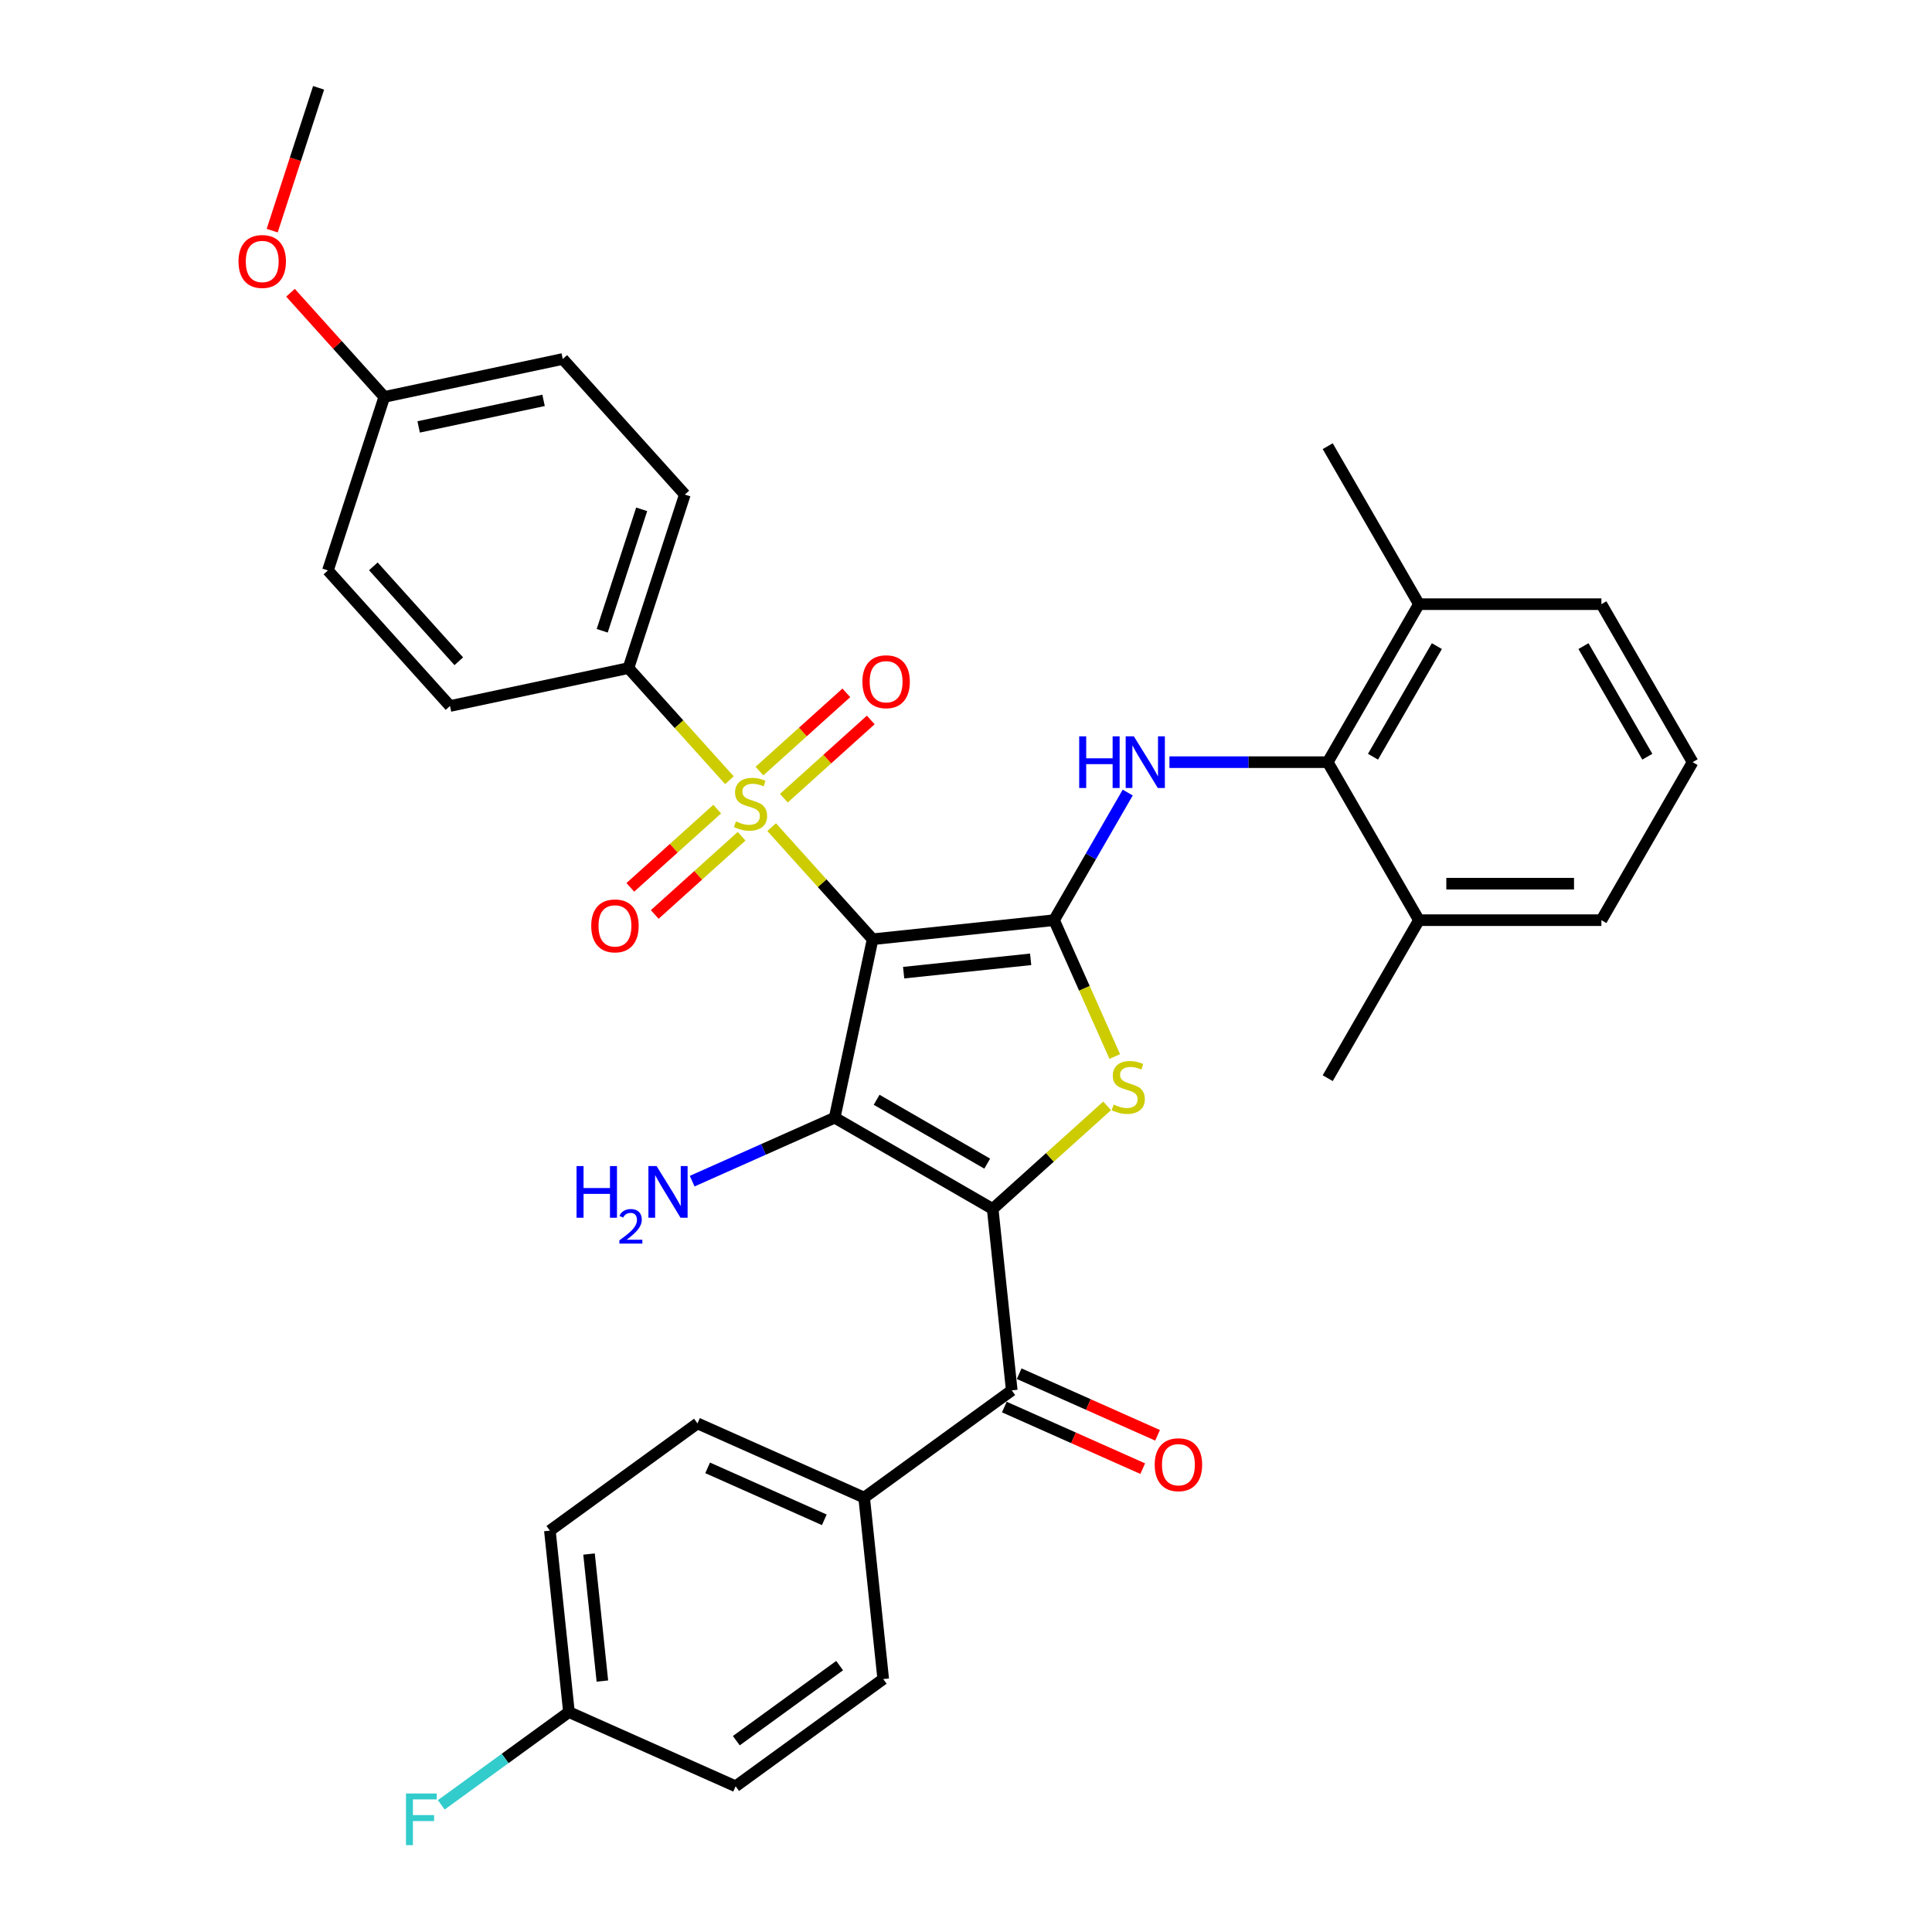 <?xml version='1.0' encoding='iso-8859-1'?>
<svg version='1.1' baseProfile='full'
              xmlns='http://www.w3.org/2000/svg'
                      xmlns:rdkit='http://www.rdkit.org/xml'
                      xmlns:xlink='http://www.w3.org/1999/xlink'
                  xml:space='preserve'
width='1000px' height='1000px' viewBox='0 0 1000 1000'>
<!-- END OF HEADER -->
<rect style='opacity:1.0;fill:#FFFFFF;stroke:none' width='1000' height='1000' x='0' y='0'> </rect>
<path class='bond-1' d='M 451.663,486.151 L 432.029,578.52' style='fill:none;fill-rule:evenodd;stroke:#000000;stroke-width:6px;stroke-linecap:butt;stroke-linejoin:miter;stroke-opacity:1' />
<path class='bond-2' d='M 451.663,486.151 L 545.578,476.28' style='fill:none;fill-rule:evenodd;stroke:#000000;stroke-width:6px;stroke-linecap:butt;stroke-linejoin:miter;stroke-opacity:1' />
<path class='bond-2' d='M 467.724,503.453 L 533.465,496.543' style='fill:none;fill-rule:evenodd;stroke:#000000;stroke-width:6px;stroke-linecap:butt;stroke-linejoin:miter;stroke-opacity:1' />
<path class='bond-3' d='M 451.663,486.151 L 425.536,457.134' style='fill:none;fill-rule:evenodd;stroke:#000000;stroke-width:6px;stroke-linecap:butt;stroke-linejoin:miter;stroke-opacity:1' />
<path class='bond-3' d='M 425.536,457.134 L 399.41,428.118' style='fill:none;fill-rule:evenodd;stroke:#CCCC00;stroke-width:6px;stroke-linecap:butt;stroke-linejoin:miter;stroke-opacity:1' />
<path class='bond-0' d='M 513.81,625.736 L 432.029,578.52' style='fill:none;fill-rule:evenodd;stroke:#000000;stroke-width:6px;stroke-linecap:butt;stroke-linejoin:miter;stroke-opacity:1' />
<path class='bond-0' d='M 510.986,602.297 L 453.739,569.246' style='fill:none;fill-rule:evenodd;stroke:#000000;stroke-width:6px;stroke-linecap:butt;stroke-linejoin:miter;stroke-opacity:1' />
<path class='bond-6' d='M 513.81,625.736 L 523.681,719.651' style='fill:none;fill-rule:evenodd;stroke:#000000;stroke-width:6px;stroke-linecap:butt;stroke-linejoin:miter;stroke-opacity:1' />
<path class='bond-34' d='M 513.81,625.736 L 543.431,599.065' style='fill:none;fill-rule:evenodd;stroke:#000000;stroke-width:6px;stroke-linecap:butt;stroke-linejoin:miter;stroke-opacity:1' />
<path class='bond-34' d='M 543.431,599.065 L 573.052,572.394' style='fill:none;fill-rule:evenodd;stroke:#CCCC00;stroke-width:6px;stroke-linecap:butt;stroke-linejoin:miter;stroke-opacity:1' />
<path class='bond-12' d='M 432.029,578.52 L 395.146,594.941' style='fill:none;fill-rule:evenodd;stroke:#000000;stroke-width:6px;stroke-linecap:butt;stroke-linejoin:miter;stroke-opacity:1' />
<path class='bond-12' d='M 395.146,594.941 L 358.263,611.362' style='fill:none;fill-rule:evenodd;stroke:#0000FF;stroke-width:6px;stroke-linecap:butt;stroke-linejoin:miter;stroke-opacity:1' />
<path class='bond-4' d='M 545.578,476.28 L 561.289,511.567' style='fill:none;fill-rule:evenodd;stroke:#000000;stroke-width:6px;stroke-linecap:butt;stroke-linejoin:miter;stroke-opacity:1' />
<path class='bond-4' d='M 561.289,511.567 L 576.999,546.853' style='fill:none;fill-rule:evenodd;stroke:#CCCC00;stroke-width:6px;stroke-linecap:butt;stroke-linejoin:miter;stroke-opacity:1' />
<path class='bond-5' d='M 545.578,476.28 L 564.644,443.255' style='fill:none;fill-rule:evenodd;stroke:#000000;stroke-width:6px;stroke-linecap:butt;stroke-linejoin:miter;stroke-opacity:1' />
<path class='bond-5' d='M 564.644,443.255 L 583.711,410.231' style='fill:none;fill-rule:evenodd;stroke:#0000FF;stroke-width:6px;stroke-linecap:butt;stroke-linejoin:miter;stroke-opacity:1' />
<path class='bond-8' d='M 377.54,403.829 L 351.413,374.813' style='fill:none;fill-rule:evenodd;stroke:#CCCC00;stroke-width:6px;stroke-linecap:butt;stroke-linejoin:miter;stroke-opacity:1' />
<path class='bond-8' d='M 351.413,374.813 L 325.287,345.796' style='fill:none;fill-rule:evenodd;stroke:#000000;stroke-width:6px;stroke-linecap:butt;stroke-linejoin:miter;stroke-opacity:1' />
<path class='bond-9' d='M 405.729,413.145 L 428.215,392.898' style='fill:none;fill-rule:evenodd;stroke:#CCCC00;stroke-width:6px;stroke-linecap:butt;stroke-linejoin:miter;stroke-opacity:1' />
<path class='bond-9' d='M 428.215,392.898 L 450.702,372.652' style='fill:none;fill-rule:evenodd;stroke:#FF0000;stroke-width:6px;stroke-linecap:butt;stroke-linejoin:miter;stroke-opacity:1' />
<path class='bond-9' d='M 393.091,399.11 L 415.578,378.863' style='fill:none;fill-rule:evenodd;stroke:#CCCC00;stroke-width:6px;stroke-linecap:butt;stroke-linejoin:miter;stroke-opacity:1' />
<path class='bond-9' d='M 415.578,378.863 L 438.064,358.616' style='fill:none;fill-rule:evenodd;stroke:#FF0000;stroke-width:6px;stroke-linecap:butt;stroke-linejoin:miter;stroke-opacity:1' />
<path class='bond-10' d='M 371.221,418.802 L 348.735,439.049' style='fill:none;fill-rule:evenodd;stroke:#CCCC00;stroke-width:6px;stroke-linecap:butt;stroke-linejoin:miter;stroke-opacity:1' />
<path class='bond-10' d='M 348.735,439.049 L 326.248,459.295' style='fill:none;fill-rule:evenodd;stroke:#FF0000;stroke-width:6px;stroke-linecap:butt;stroke-linejoin:miter;stroke-opacity:1' />
<path class='bond-10' d='M 383.858,432.837 L 361.372,453.084' style='fill:none;fill-rule:evenodd;stroke:#CCCC00;stroke-width:6px;stroke-linecap:butt;stroke-linejoin:miter;stroke-opacity:1' />
<path class='bond-10' d='M 361.372,453.084 L 338.886,473.331' style='fill:none;fill-rule:evenodd;stroke:#FF0000;stroke-width:6px;stroke-linecap:butt;stroke-linejoin:miter;stroke-opacity:1' />
<path class='bond-7' d='M 605.297,394.499 L 646.262,394.499' style='fill:none;fill-rule:evenodd;stroke:#0000FF;stroke-width:6px;stroke-linecap:butt;stroke-linejoin:miter;stroke-opacity:1' />
<path class='bond-7' d='M 646.262,394.499 L 687.227,394.499' style='fill:none;fill-rule:evenodd;stroke:#000000;stroke-width:6px;stroke-linecap:butt;stroke-linejoin:miter;stroke-opacity:1' />
<path class='bond-11' d='M 523.681,719.651 L 447.283,775.157' style='fill:none;fill-rule:evenodd;stroke:#000000;stroke-width:6px;stroke-linecap:butt;stroke-linejoin:miter;stroke-opacity:1' />
<path class='bond-13' d='M 519.84,728.278 L 555.656,744.224' style='fill:none;fill-rule:evenodd;stroke:#000000;stroke-width:6px;stroke-linecap:butt;stroke-linejoin:miter;stroke-opacity:1' />
<path class='bond-13' d='M 555.656,744.224 L 591.471,760.17' style='fill:none;fill-rule:evenodd;stroke:#FF0000;stroke-width:6px;stroke-linecap:butt;stroke-linejoin:miter;stroke-opacity:1' />
<path class='bond-13' d='M 527.522,711.024 L 563.337,726.97' style='fill:none;fill-rule:evenodd;stroke:#000000;stroke-width:6px;stroke-linecap:butt;stroke-linejoin:miter;stroke-opacity:1' />
<path class='bond-13' d='M 563.337,726.97 L 599.153,742.917' style='fill:none;fill-rule:evenodd;stroke:#FF0000;stroke-width:6px;stroke-linecap:butt;stroke-linejoin:miter;stroke-opacity:1' />
<path class='bond-14' d='M 687.227,394.499 L 734.443,312.718' style='fill:none;fill-rule:evenodd;stroke:#000000;stroke-width:6px;stroke-linecap:butt;stroke-linejoin:miter;stroke-opacity:1' />
<path class='bond-14' d='M 710.665,391.675 L 743.717,334.428' style='fill:none;fill-rule:evenodd;stroke:#000000;stroke-width:6px;stroke-linecap:butt;stroke-linejoin:miter;stroke-opacity:1' />
<path class='bond-15' d='M 687.227,394.499 L 734.443,476.28' style='fill:none;fill-rule:evenodd;stroke:#000000;stroke-width:6px;stroke-linecap:butt;stroke-linejoin:miter;stroke-opacity:1' />
<path class='bond-16' d='M 325.287,345.796 L 354.468,255.986' style='fill:none;fill-rule:evenodd;stroke:#000000;stroke-width:6px;stroke-linecap:butt;stroke-linejoin:miter;stroke-opacity:1' />
<path class='bond-16' d='M 311.702,326.489 L 332.129,263.621' style='fill:none;fill-rule:evenodd;stroke:#000000;stroke-width:6px;stroke-linecap:butt;stroke-linejoin:miter;stroke-opacity:1' />
<path class='bond-17' d='M 325.287,345.796 L 232.918,365.43' style='fill:none;fill-rule:evenodd;stroke:#000000;stroke-width:6px;stroke-linecap:butt;stroke-linejoin:miter;stroke-opacity:1' />
<path class='bond-18' d='M 447.283,775.157 L 361.015,736.748' style='fill:none;fill-rule:evenodd;stroke:#000000;stroke-width:6px;stroke-linecap:butt;stroke-linejoin:miter;stroke-opacity:1' />
<path class='bond-18' d='M 426.661,786.649 L 366.273,759.763' style='fill:none;fill-rule:evenodd;stroke:#000000;stroke-width:6px;stroke-linecap:butt;stroke-linejoin:miter;stroke-opacity:1' />
<path class='bond-19' d='M 447.283,775.157 L 457.154,869.072' style='fill:none;fill-rule:evenodd;stroke:#000000;stroke-width:6px;stroke-linecap:butt;stroke-linejoin:miter;stroke-opacity:1' />
<path class='bond-30' d='M 734.443,312.718 L 828.876,312.718' style='fill:none;fill-rule:evenodd;stroke:#000000;stroke-width:6px;stroke-linecap:butt;stroke-linejoin:miter;stroke-opacity:1' />
<path class='bond-31' d='M 734.443,312.718 L 687.227,230.937' style='fill:none;fill-rule:evenodd;stroke:#000000;stroke-width:6px;stroke-linecap:butt;stroke-linejoin:miter;stroke-opacity:1' />
<path class='bond-29' d='M 734.443,476.28 L 828.876,476.28' style='fill:none;fill-rule:evenodd;stroke:#000000;stroke-width:6px;stroke-linecap:butt;stroke-linejoin:miter;stroke-opacity:1' />
<path class='bond-29' d='M 748.608,457.393 L 814.711,457.393' style='fill:none;fill-rule:evenodd;stroke:#000000;stroke-width:6px;stroke-linecap:butt;stroke-linejoin:miter;stroke-opacity:1' />
<path class='bond-32' d='M 734.443,476.28 L 687.227,558.061' style='fill:none;fill-rule:evenodd;stroke:#000000;stroke-width:6px;stroke-linecap:butt;stroke-linejoin:miter;stroke-opacity:1' />
<path class='bond-24' d='M 354.468,255.986 L 291.281,185.809' style='fill:none;fill-rule:evenodd;stroke:#000000;stroke-width:6px;stroke-linecap:butt;stroke-linejoin:miter;stroke-opacity:1' />
<path class='bond-25' d='M 232.918,365.43 L 169.731,295.253' style='fill:none;fill-rule:evenodd;stroke:#000000;stroke-width:6px;stroke-linecap:butt;stroke-linejoin:miter;stroke-opacity:1' />
<path class='bond-25' d='M 237.475,342.266 L 193.244,293.142' style='fill:none;fill-rule:evenodd;stroke:#000000;stroke-width:6px;stroke-linecap:butt;stroke-linejoin:miter;stroke-opacity:1' />
<path class='bond-23' d='M 361.015,736.748 L 284.617,792.254' style='fill:none;fill-rule:evenodd;stroke:#000000;stroke-width:6px;stroke-linecap:butt;stroke-linejoin:miter;stroke-opacity:1' />
<path class='bond-22' d='M 457.154,869.072 L 380.757,924.578' style='fill:none;fill-rule:evenodd;stroke:#000000;stroke-width:6px;stroke-linecap:butt;stroke-linejoin:miter;stroke-opacity:1' />
<path class='bond-22' d='M 434.593,862.119 L 381.115,900.973' style='fill:none;fill-rule:evenodd;stroke:#000000;stroke-width:6px;stroke-linecap:butt;stroke-linejoin:miter;stroke-opacity:1' />
<path class='bond-20' d='M 294.488,886.169 L 380.757,924.578' style='fill:none;fill-rule:evenodd;stroke:#000000;stroke-width:6px;stroke-linecap:butt;stroke-linejoin:miter;stroke-opacity:1' />
<path class='bond-26' d='M 294.488,886.169 L 261.445,910.176' style='fill:none;fill-rule:evenodd;stroke:#000000;stroke-width:6px;stroke-linecap:butt;stroke-linejoin:miter;stroke-opacity:1' />
<path class='bond-26' d='M 261.445,910.176 L 228.403,934.183' style='fill:none;fill-rule:evenodd;stroke:#33CCCC;stroke-width:6px;stroke-linecap:butt;stroke-linejoin:miter;stroke-opacity:1' />
<path class='bond-37' d='M 294.488,886.169 L 284.617,792.254' style='fill:none;fill-rule:evenodd;stroke:#000000;stroke-width:6px;stroke-linecap:butt;stroke-linejoin:miter;stroke-opacity:1' />
<path class='bond-37' d='M 311.791,870.108 L 304.881,804.367' style='fill:none;fill-rule:evenodd;stroke:#000000;stroke-width:6px;stroke-linecap:butt;stroke-linejoin:miter;stroke-opacity:1' />
<path class='bond-21' d='M 198.912,205.442 L 169.731,295.253' style='fill:none;fill-rule:evenodd;stroke:#000000;stroke-width:6px;stroke-linecap:butt;stroke-linejoin:miter;stroke-opacity:1' />
<path class='bond-27' d='M 198.912,205.442 L 174.636,178.482' style='fill:none;fill-rule:evenodd;stroke:#000000;stroke-width:6px;stroke-linecap:butt;stroke-linejoin:miter;stroke-opacity:1' />
<path class='bond-27' d='M 174.636,178.482 L 150.361,151.521' style='fill:none;fill-rule:evenodd;stroke:#FF0000;stroke-width:6px;stroke-linecap:butt;stroke-linejoin:miter;stroke-opacity:1' />
<path class='bond-35' d='M 198.912,205.442 L 291.281,185.809' style='fill:none;fill-rule:evenodd;stroke:#000000;stroke-width:6px;stroke-linecap:butt;stroke-linejoin:miter;stroke-opacity:1' />
<path class='bond-35' d='M 216.694,220.971 L 281.352,207.228' style='fill:none;fill-rule:evenodd;stroke:#000000;stroke-width:6px;stroke-linecap:butt;stroke-linejoin:miter;stroke-opacity:1' />
<path class='bond-33' d='M 140.885,119.382 L 152.895,82.418' style='fill:none;fill-rule:evenodd;stroke:#FF0000;stroke-width:6px;stroke-linecap:butt;stroke-linejoin:miter;stroke-opacity:1' />
<path class='bond-33' d='M 152.895,82.418 L 164.905,45.455' style='fill:none;fill-rule:evenodd;stroke:#000000;stroke-width:6px;stroke-linecap:butt;stroke-linejoin:miter;stroke-opacity:1' />
<path class='bond-28' d='M 876.092,394.499 L 828.876,476.28' style='fill:none;fill-rule:evenodd;stroke:#000000;stroke-width:6px;stroke-linecap:butt;stroke-linejoin:miter;stroke-opacity:1' />
<path class='bond-36' d='M 876.092,394.499 L 828.876,312.718' style='fill:none;fill-rule:evenodd;stroke:#000000;stroke-width:6px;stroke-linecap:butt;stroke-linejoin:miter;stroke-opacity:1' />
<path class='bond-36' d='M 852.653,391.675 L 819.602,334.428' style='fill:none;fill-rule:evenodd;stroke:#000000;stroke-width:6px;stroke-linecap:butt;stroke-linejoin:miter;stroke-opacity:1' />
<path  class='atom-4' d='M 380.92 425.152
Q 381.222 425.266, 382.469 425.794
Q 383.716 426.323, 385.075 426.663
Q 386.473 426.965, 387.833 426.965
Q 390.364 426.965, 391.837 425.757
Q 393.31 424.51, 393.31 422.357
Q 393.31 420.884, 392.554 419.977
Q 391.837 419.071, 390.704 418.58
Q 389.57 418.089, 387.682 417.522
Q 385.302 416.804, 383.867 416.125
Q 382.469 415.445, 381.449 414.009
Q 380.467 412.574, 380.467 410.156
Q 380.467 406.795, 382.733 404.717
Q 385.038 402.64, 389.57 402.64
Q 392.668 402.64, 396.181 404.113
L 395.312 407.021
Q 392.101 405.699, 389.684 405.699
Q 387.077 405.699, 385.642 406.795
Q 384.207 407.852, 384.244 409.703
Q 384.244 411.139, 384.962 412.007
Q 385.717 412.876, 386.775 413.367
Q 387.871 413.858, 389.684 414.425
Q 392.101 415.18, 393.536 415.936
Q 394.972 416.691, 395.992 418.24
Q 397.049 419.751, 397.049 422.357
Q 397.049 426.059, 394.556 428.061
Q 392.101 430.025, 387.984 430.025
Q 385.604 430.025, 383.791 429.496
Q 382.016 429.005, 379.9 428.136
L 380.92 425.152
' fill='#CCCC00'/>
<path  class='atom-5' d='M 576.432 571.727
Q 576.735 571.84, 577.981 572.369
Q 579.228 572.898, 580.587 573.238
Q 581.985 573.54, 583.345 573.54
Q 585.876 573.54, 587.349 572.331
Q 588.822 571.085, 588.822 568.932
Q 588.822 567.459, 588.067 566.552
Q 587.349 565.645, 586.216 565.154
Q 585.082 564.663, 583.194 564.097
Q 580.814 563.379, 579.379 562.699
Q 577.981 562.019, 576.961 560.584
Q 575.979 559.149, 575.979 556.731
Q 575.979 553.369, 578.246 551.292
Q 580.55 549.214, 585.082 549.214
Q 588.18 549.214, 591.693 550.687
L 590.824 553.596
Q 587.613 552.274, 585.196 552.274
Q 582.589 552.274, 581.154 553.369
Q 579.719 554.427, 579.756 556.278
Q 579.756 557.713, 580.474 558.582
Q 581.23 559.451, 582.287 559.942
Q 583.383 560.433, 585.196 560.999
Q 587.613 561.755, 589.049 562.51
Q 590.484 563.266, 591.504 564.814
Q 592.562 566.325, 592.562 568.932
Q 592.562 572.633, 590.068 574.635
Q 587.613 576.6, 583.496 576.6
Q 581.116 576.6, 579.303 576.071
Q 577.528 575.58, 575.413 574.711
L 576.432 571.727
' fill='#CCCC00'/>
<path  class='atom-6' d='M 558.591 381.127
L 562.217 381.127
L 562.217 392.497
L 575.891 392.497
L 575.891 381.127
L 579.517 381.127
L 579.517 407.87
L 575.891 407.87
L 575.891 395.519
L 562.217 395.519
L 562.217 407.87
L 558.591 407.87
L 558.591 381.127
' fill='#0000FF'/>
<path  class='atom-6' d='M 586.883 381.127
L 595.646 395.292
Q 596.515 396.69, 597.912 399.22
Q 599.31 401.751, 599.386 401.902
L 599.386 381.127
L 602.936 381.127
L 602.936 407.87
L 599.272 407.87
L 589.867 392.383
Q 588.771 390.57, 587.6 388.493
Q 586.467 386.415, 586.127 385.773
L 586.127 407.87
L 582.652 407.87
L 582.652 381.127
L 586.883 381.127
' fill='#0000FF'/>
<path  class='atom-10' d='M 446.376 352.861
Q 446.376 346.44, 449.549 342.851
Q 452.722 339.263, 458.652 339.263
Q 464.582 339.263, 467.755 342.851
Q 470.928 346.44, 470.928 352.861
Q 470.928 359.358, 467.717 363.06
Q 464.507 366.724, 458.652 366.724
Q 452.759 366.724, 449.549 363.06
Q 446.376 359.396, 446.376 352.861
M 458.652 363.702
Q 462.731 363.702, 464.922 360.983
Q 467.151 358.225, 467.151 352.861
Q 467.151 347.611, 464.922 344.967
Q 462.731 342.285, 458.652 342.285
Q 454.572 342.285, 452.344 344.929
Q 450.153 347.573, 450.153 352.861
Q 450.153 358.263, 452.344 360.983
Q 454.572 363.702, 458.652 363.702
' fill='#FF0000'/>
<path  class='atom-11' d='M 306.022 479.237
Q 306.022 472.815, 309.195 469.227
Q 312.367 465.638, 318.298 465.638
Q 324.228 465.638, 327.401 469.227
Q 330.574 472.815, 330.574 479.237
Q 330.574 485.734, 327.363 489.435
Q 324.153 493.099, 318.298 493.099
Q 312.405 493.099, 309.195 489.435
Q 306.022 485.771, 306.022 479.237
M 318.298 490.078
Q 322.377 490.078, 324.568 487.358
Q 326.797 484.601, 326.797 479.237
Q 326.797 473.986, 324.568 471.342
Q 322.377 468.66, 318.298 468.66
Q 314.218 468.66, 311.99 471.304
Q 309.799 473.949, 309.799 479.237
Q 309.799 484.638, 311.99 487.358
Q 314.218 490.078, 318.298 490.078
' fill='#FF0000'/>
<path  class='atom-13' d='M 298.419 603.557
L 302.045 603.557
L 302.045 614.927
L 315.719 614.927
L 315.719 603.557
L 319.345 603.557
L 319.345 630.3
L 315.719 630.3
L 315.719 617.949
L 302.045 617.949
L 302.045 630.3
L 298.419 630.3
L 298.419 603.557
' fill='#0000FF'/>
<path  class='atom-13' d='M 320.641 629.362
Q 321.29 627.692, 322.835 626.769
Q 324.381 625.822, 326.525 625.822
Q 329.193 625.822, 330.688 627.268
Q 332.184 628.714, 332.184 631.282
Q 332.184 633.899, 330.24 636.343
Q 328.32 638.786, 324.331 641.678
L 332.483 641.678
L 332.483 643.672
L 320.592 643.672
L 320.592 642.002
Q 323.882 639.658, 325.827 637.913
Q 327.796 636.168, 328.744 634.597
Q 329.691 633.027, 329.691 631.406
Q 329.691 629.711, 328.844 628.764
Q 327.996 627.816, 326.525 627.816
Q 325.104 627.816, 324.157 628.39
Q 323.209 628.963, 322.536 630.235
L 320.641 629.362
' fill='#0000FF'/>
<path  class='atom-13' d='M 339.849 603.557
L 348.612 617.722
Q 349.481 619.12, 350.879 621.65
Q 352.276 624.181, 352.352 624.332
L 352.352 603.557
L 355.903 603.557
L 355.903 630.3
L 352.239 630.3
L 342.833 614.813
Q 341.738 613, 340.567 610.923
Q 339.434 608.845, 339.094 608.203
L 339.094 630.3
L 335.618 630.3
L 335.618 603.557
L 339.849 603.557
' fill='#0000FF'/>
<path  class='atom-14' d='M 597.673 758.136
Q 597.673 751.714, 600.846 748.126
Q 604.019 744.537, 609.949 744.537
Q 615.88 744.537, 619.053 748.126
Q 622.226 751.714, 622.226 758.136
Q 622.226 764.633, 619.015 768.334
Q 615.804 771.998, 609.949 771.998
Q 604.057 771.998, 600.846 768.334
Q 597.673 764.67, 597.673 758.136
M 609.949 768.977
Q 614.029 768.977, 616.22 766.257
Q 618.448 763.5, 618.448 758.136
Q 618.448 752.885, 616.22 750.241
Q 614.029 747.559, 609.949 747.559
Q 605.87 747.559, 603.641 750.203
Q 601.45 752.848, 601.45 758.136
Q 601.45 763.537, 603.641 766.257
Q 605.87 768.977, 609.949 768.977
' fill='#FF0000'/>
<path  class='atom-27' d='M 210.139 928.304
L 226.042 928.304
L 226.042 931.363
L 213.728 931.363
L 213.728 939.484
L 224.682 939.484
L 224.682 942.582
L 213.728 942.582
L 213.728 955.047
L 210.139 955.047
L 210.139 928.304
' fill='#33CCCC'/>
<path  class='atom-28' d='M 123.448 135.341
Q 123.448 128.919, 126.621 125.331
Q 129.794 121.742, 135.724 121.742
Q 141.654 121.742, 144.827 125.331
Q 148 128.919, 148 135.341
Q 148 141.838, 144.79 145.539
Q 141.579 149.203, 135.724 149.203
Q 129.831 149.203, 126.621 145.539
Q 123.448 141.876, 123.448 135.341
M 135.724 146.182
Q 139.804 146.182, 141.994 143.462
Q 144.223 140.705, 144.223 135.341
Q 144.223 130.09, 141.994 127.446
Q 139.804 124.764, 135.724 124.764
Q 131.645 124.764, 129.416 127.408
Q 127.225 130.053, 127.225 135.341
Q 127.225 140.742, 129.416 143.462
Q 131.645 146.182, 135.724 146.182
' fill='#FF0000'/>
</svg>
